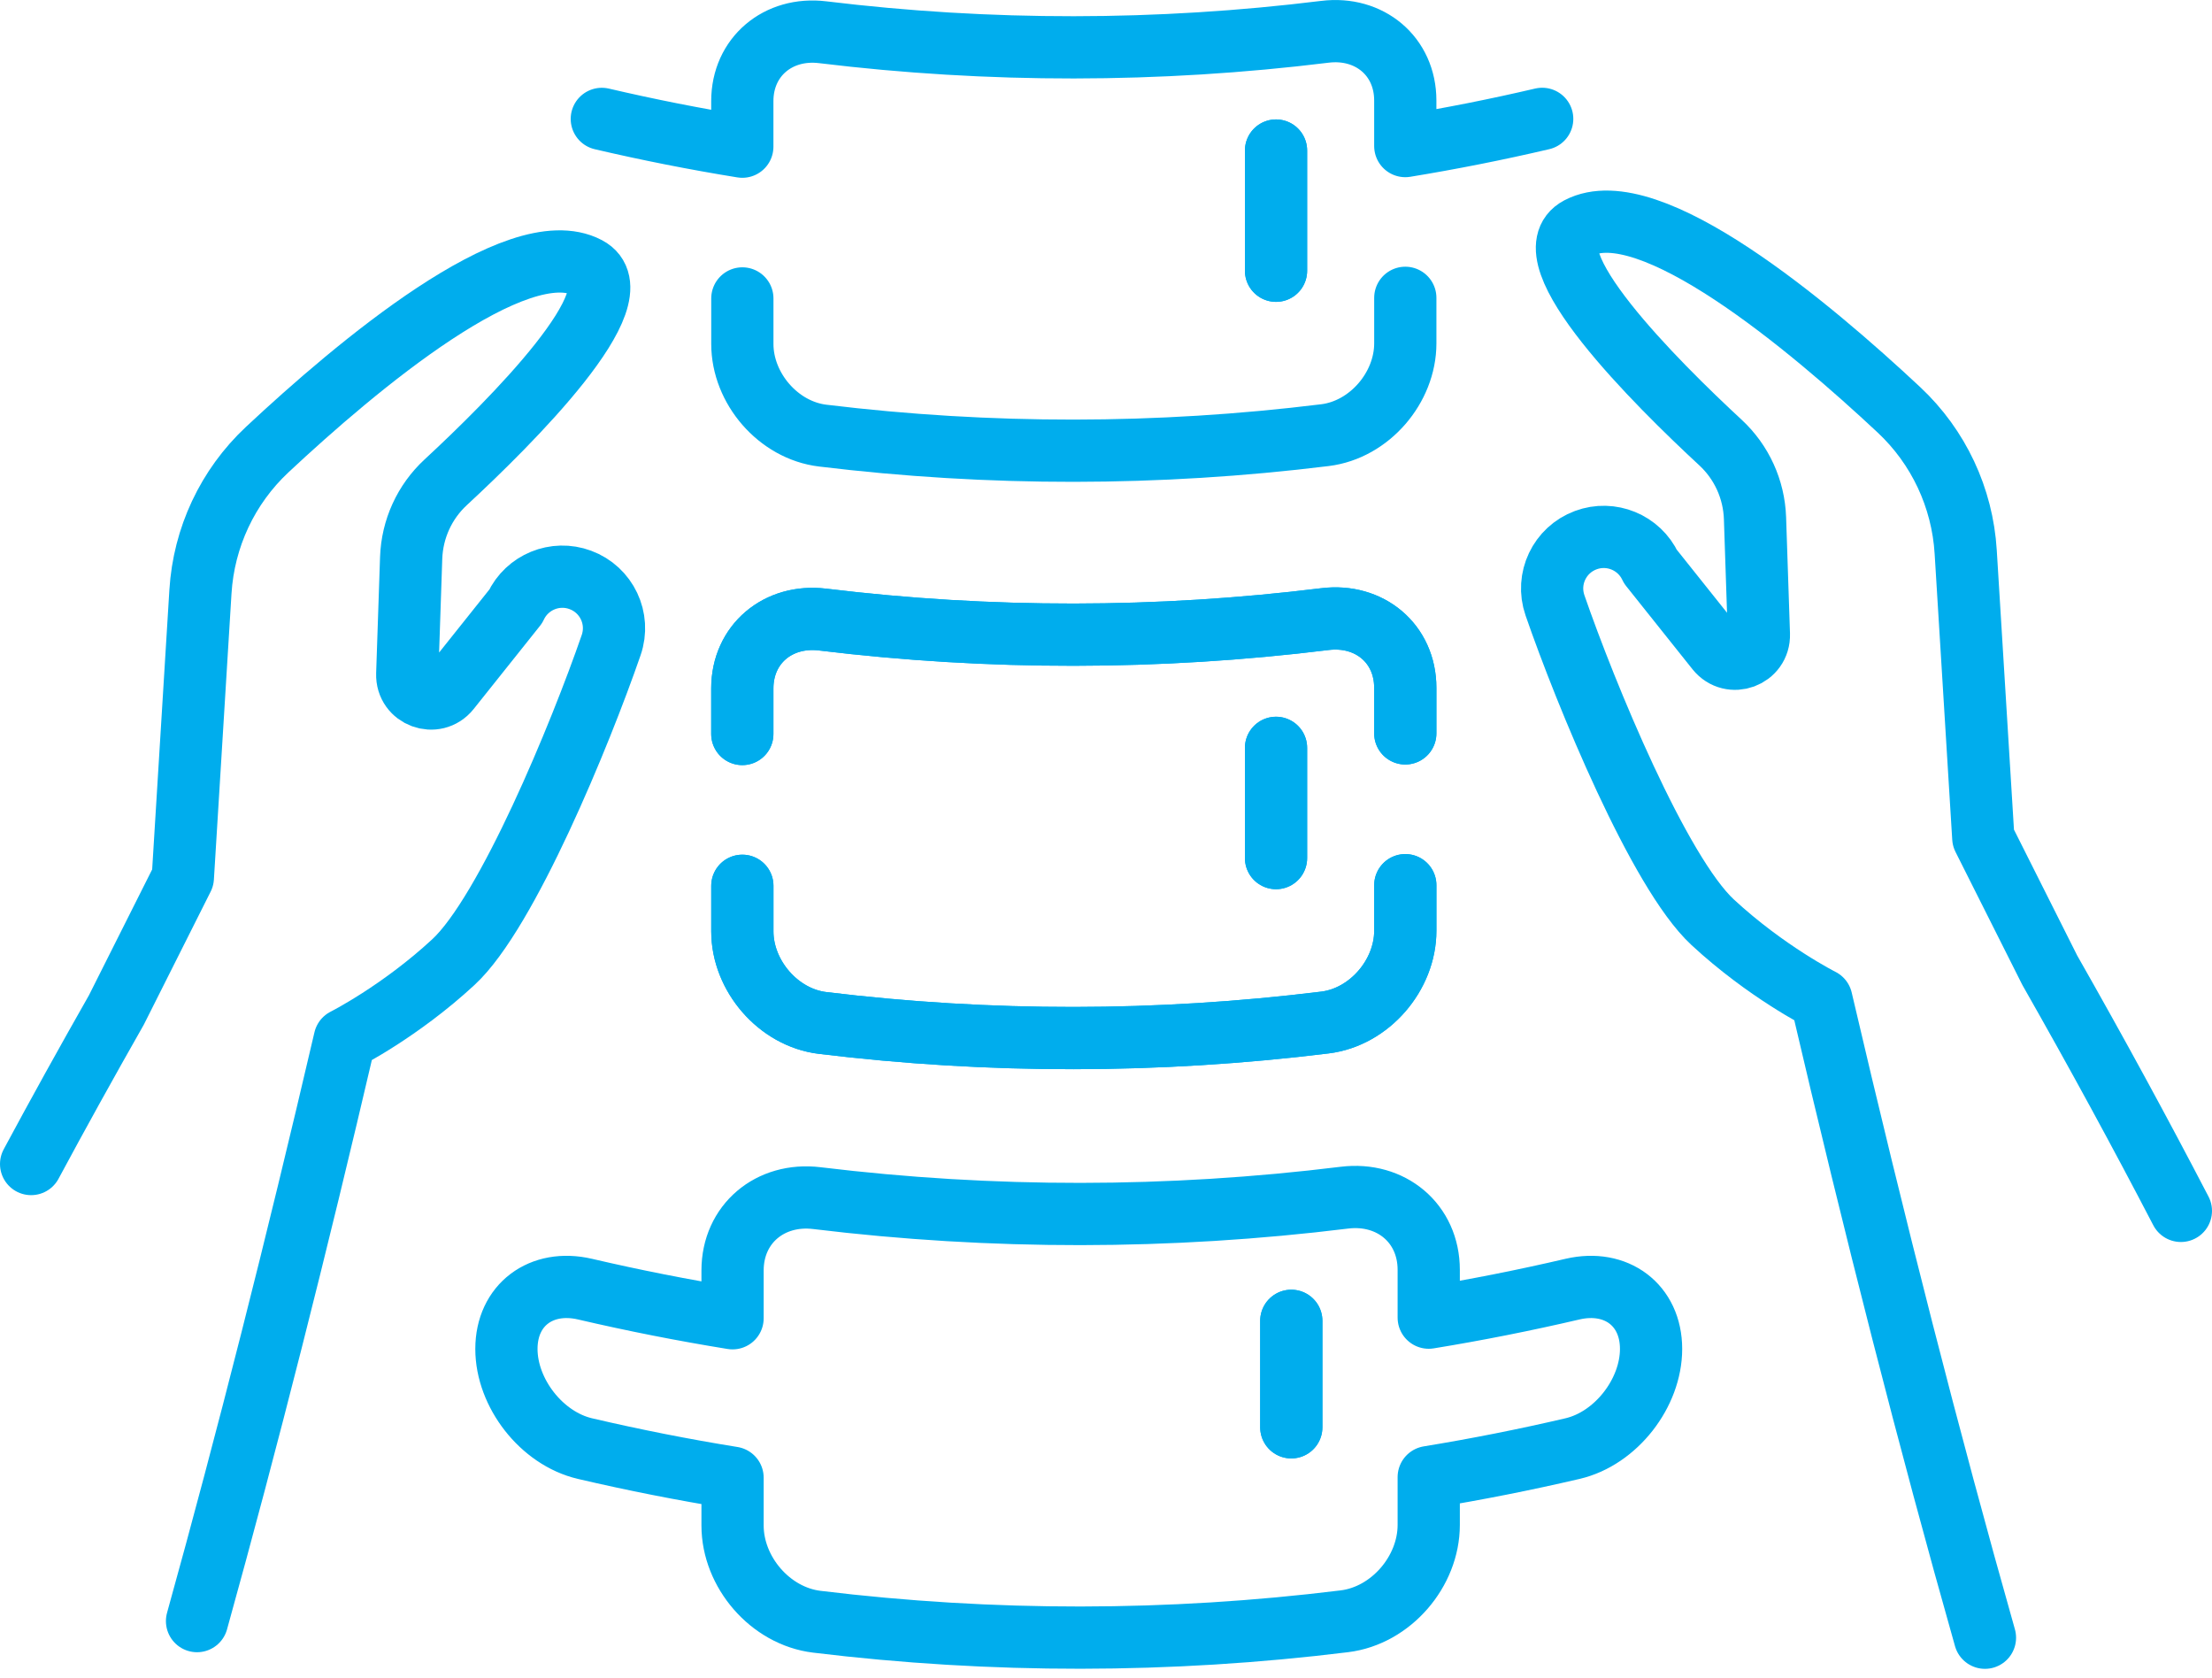 <svg width="120" height="91" viewBox="0 0 120 91" fill="none" xmlns="http://www.w3.org/2000/svg">
<g clip-path="url(#clip0_8040_21894)">
<path d="M76.236 39.776V37.305C76.236 34.901 74.29 33.281 71.877 33.578C62.83 34.695 53.679 34.703 44.628 33.603C42.216 33.31 40.27 34.934 40.27 37.338V39.809" stroke="#00ADED" stroke-width="3.376" stroke-linecap="round" stroke-linejoin="round"/>
<path d="M40.272 48.042V50.513C40.272 52.915 42.218 55.191 44.63 55.482C53.679 56.582 62.83 56.574 71.879 55.457C74.292 55.16 76.237 52.882 76.237 50.48V48.009" stroke="#00ADED" stroke-width="3.376" stroke-linecap="round" stroke-linejoin="round"/>
<path d="M69.224 8.165V14.684" stroke="#00ADED" stroke-width="3.376" stroke-linecap="round" stroke-linejoin="round"/>
<path d="M69.224 40.561V46.539" stroke="#00ADED" stroke-width="3.376" stroke-linecap="round" stroke-linejoin="round"/>
<path d="M70.052 71.636V77.411" stroke="#00ADED" stroke-width="3.376" stroke-linecap="round" stroke-linejoin="round"/>
<path d="M1.688 63.132C3.152 60.409 4.693 57.625 6.314 54.776L9.919 47.602L10.874 32.089C11.055 29.151 12.346 26.396 14.495 24.386C19.319 19.874 28.061 12.517 31.867 14.518C34.657 15.986 27.635 22.959 24.178 26.159C23.029 27.222 22.359 28.696 22.305 30.26L22.093 36.558C22.051 37.791 23.607 38.364 24.377 37.401L27.973 32.893C28.59 31.572 30.116 30.945 31.482 31.452C32.909 31.979 33.654 33.547 33.156 34.986C31.489 39.809 27.51 49.481 24.603 52.174C21.696 54.867 18.702 56.373 18.702 56.373C16.082 67.604 13.411 78.132 10.689 87.922" stroke="#00ADED" stroke-width="3.376" stroke-linecap="round" stroke-linejoin="round"/>
<path d="M118.312 65.673C116.13 61.479 113.767 57.131 111.198 52.619L107.593 45.445L106.638 29.932C106.458 26.994 105.166 24.238 103.017 22.228C98.194 17.716 89.452 10.36 85.646 12.361C82.855 13.829 89.877 20.802 93.335 24.002C94.483 25.065 95.154 26.539 95.208 28.103L95.419 34.4C95.461 35.634 93.906 36.207 93.135 35.243L89.539 30.735C88.922 29.415 87.396 28.788 86.03 29.294C84.603 29.822 83.858 31.39 84.356 32.828C86.024 37.652 90.002 47.324 92.909 50.017C95.816 52.71 98.81 54.215 98.81 54.215C101.707 66.624 104.664 78.177 107.683 88.823" stroke="#00ADED" stroke-width="3.376" stroke-linecap="round" stroke-linejoin="round"/>
<path d="M83.663 6.447C81.2 7.023 78.723 7.515 76.236 7.922V5.451C76.236 3.046 74.29 1.427 71.877 1.724C62.83 2.841 53.679 2.849 44.628 1.748C42.216 1.456 40.27 3.079 40.27 5.484V7.955C37.716 7.542 35.175 7.039 32.648 6.449" stroke="#00ADED" stroke-width="3.376" stroke-linecap="round" stroke-linejoin="round"/>
<path d="M40.272 16.186V18.657C40.272 21.059 42.218 23.335 44.63 23.626C53.679 24.726 62.83 24.718 71.879 23.601C74.292 23.304 76.237 21.026 76.237 18.624V16.153" stroke="#00ADED" stroke-width="3.376" stroke-linecap="round" stroke-linejoin="round"/>
<path d="M69.224 8.165V14.684" stroke="#00ADED" stroke-width="3.376" stroke-linecap="round" stroke-linejoin="round"/>
<path d="M76.236 39.776V37.305C76.236 34.901 74.29 33.281 71.877 33.578C62.83 34.695 53.679 34.703 44.628 33.603C42.216 33.31 40.27 34.934 40.27 37.338V39.809" stroke="#00ADED" stroke-width="3.376" stroke-linecap="round" stroke-linejoin="round"/>
<path d="M40.272 48.042V50.513C40.272 52.915 42.218 55.191 44.63 55.482C53.679 56.582 62.83 56.574 71.879 55.457C74.292 55.16 76.237 52.882 76.237 50.48V48.009" stroke="#00ADED" stroke-width="3.376" stroke-linecap="round" stroke-linejoin="round"/>
<path d="M69.224 40.561V46.539" stroke="#00ADED" stroke-width="3.376" stroke-linecap="round" stroke-linejoin="round"/>
<path d="M31.734 78.566C34.388 79.186 37.058 79.714 39.741 80.146V82.739C39.741 85.262 41.784 87.652 44.317 87.957C53.821 89.114 63.43 89.105 72.932 87.932C75.465 87.621 77.508 85.229 77.508 82.706V80.112C80.121 79.685 82.722 79.17 85.309 78.566C87.67 78.015 89.57 75.548 89.57 73.161C89.57 70.771 87.67 69.367 85.309 69.917C82.722 70.521 80.121 71.038 77.508 71.464V68.871C77.508 66.346 75.465 64.645 72.932 64.957C63.43 66.13 53.821 66.138 44.317 64.982C41.784 64.674 39.741 66.379 39.741 68.904V71.497C37.06 71.063 34.39 70.536 31.734 69.917C29.371 69.367 27.473 70.771 27.473 73.161C27.473 75.546 29.373 78.013 31.734 78.566Z" stroke="#00ADED" stroke-width="3.376" stroke-linecap="round" stroke-linejoin="round"/>
<path d="M70.052 71.636V77.411" stroke="#00ADED" stroke-width="3.376" stroke-linecap="round" stroke-linejoin="round"/>
</g>
<defs>
<clipPath id="clip0_8040_21894">
<rect width="120" height="90.509" fill="white"/>
</clipPath>
</defs>
</svg>
